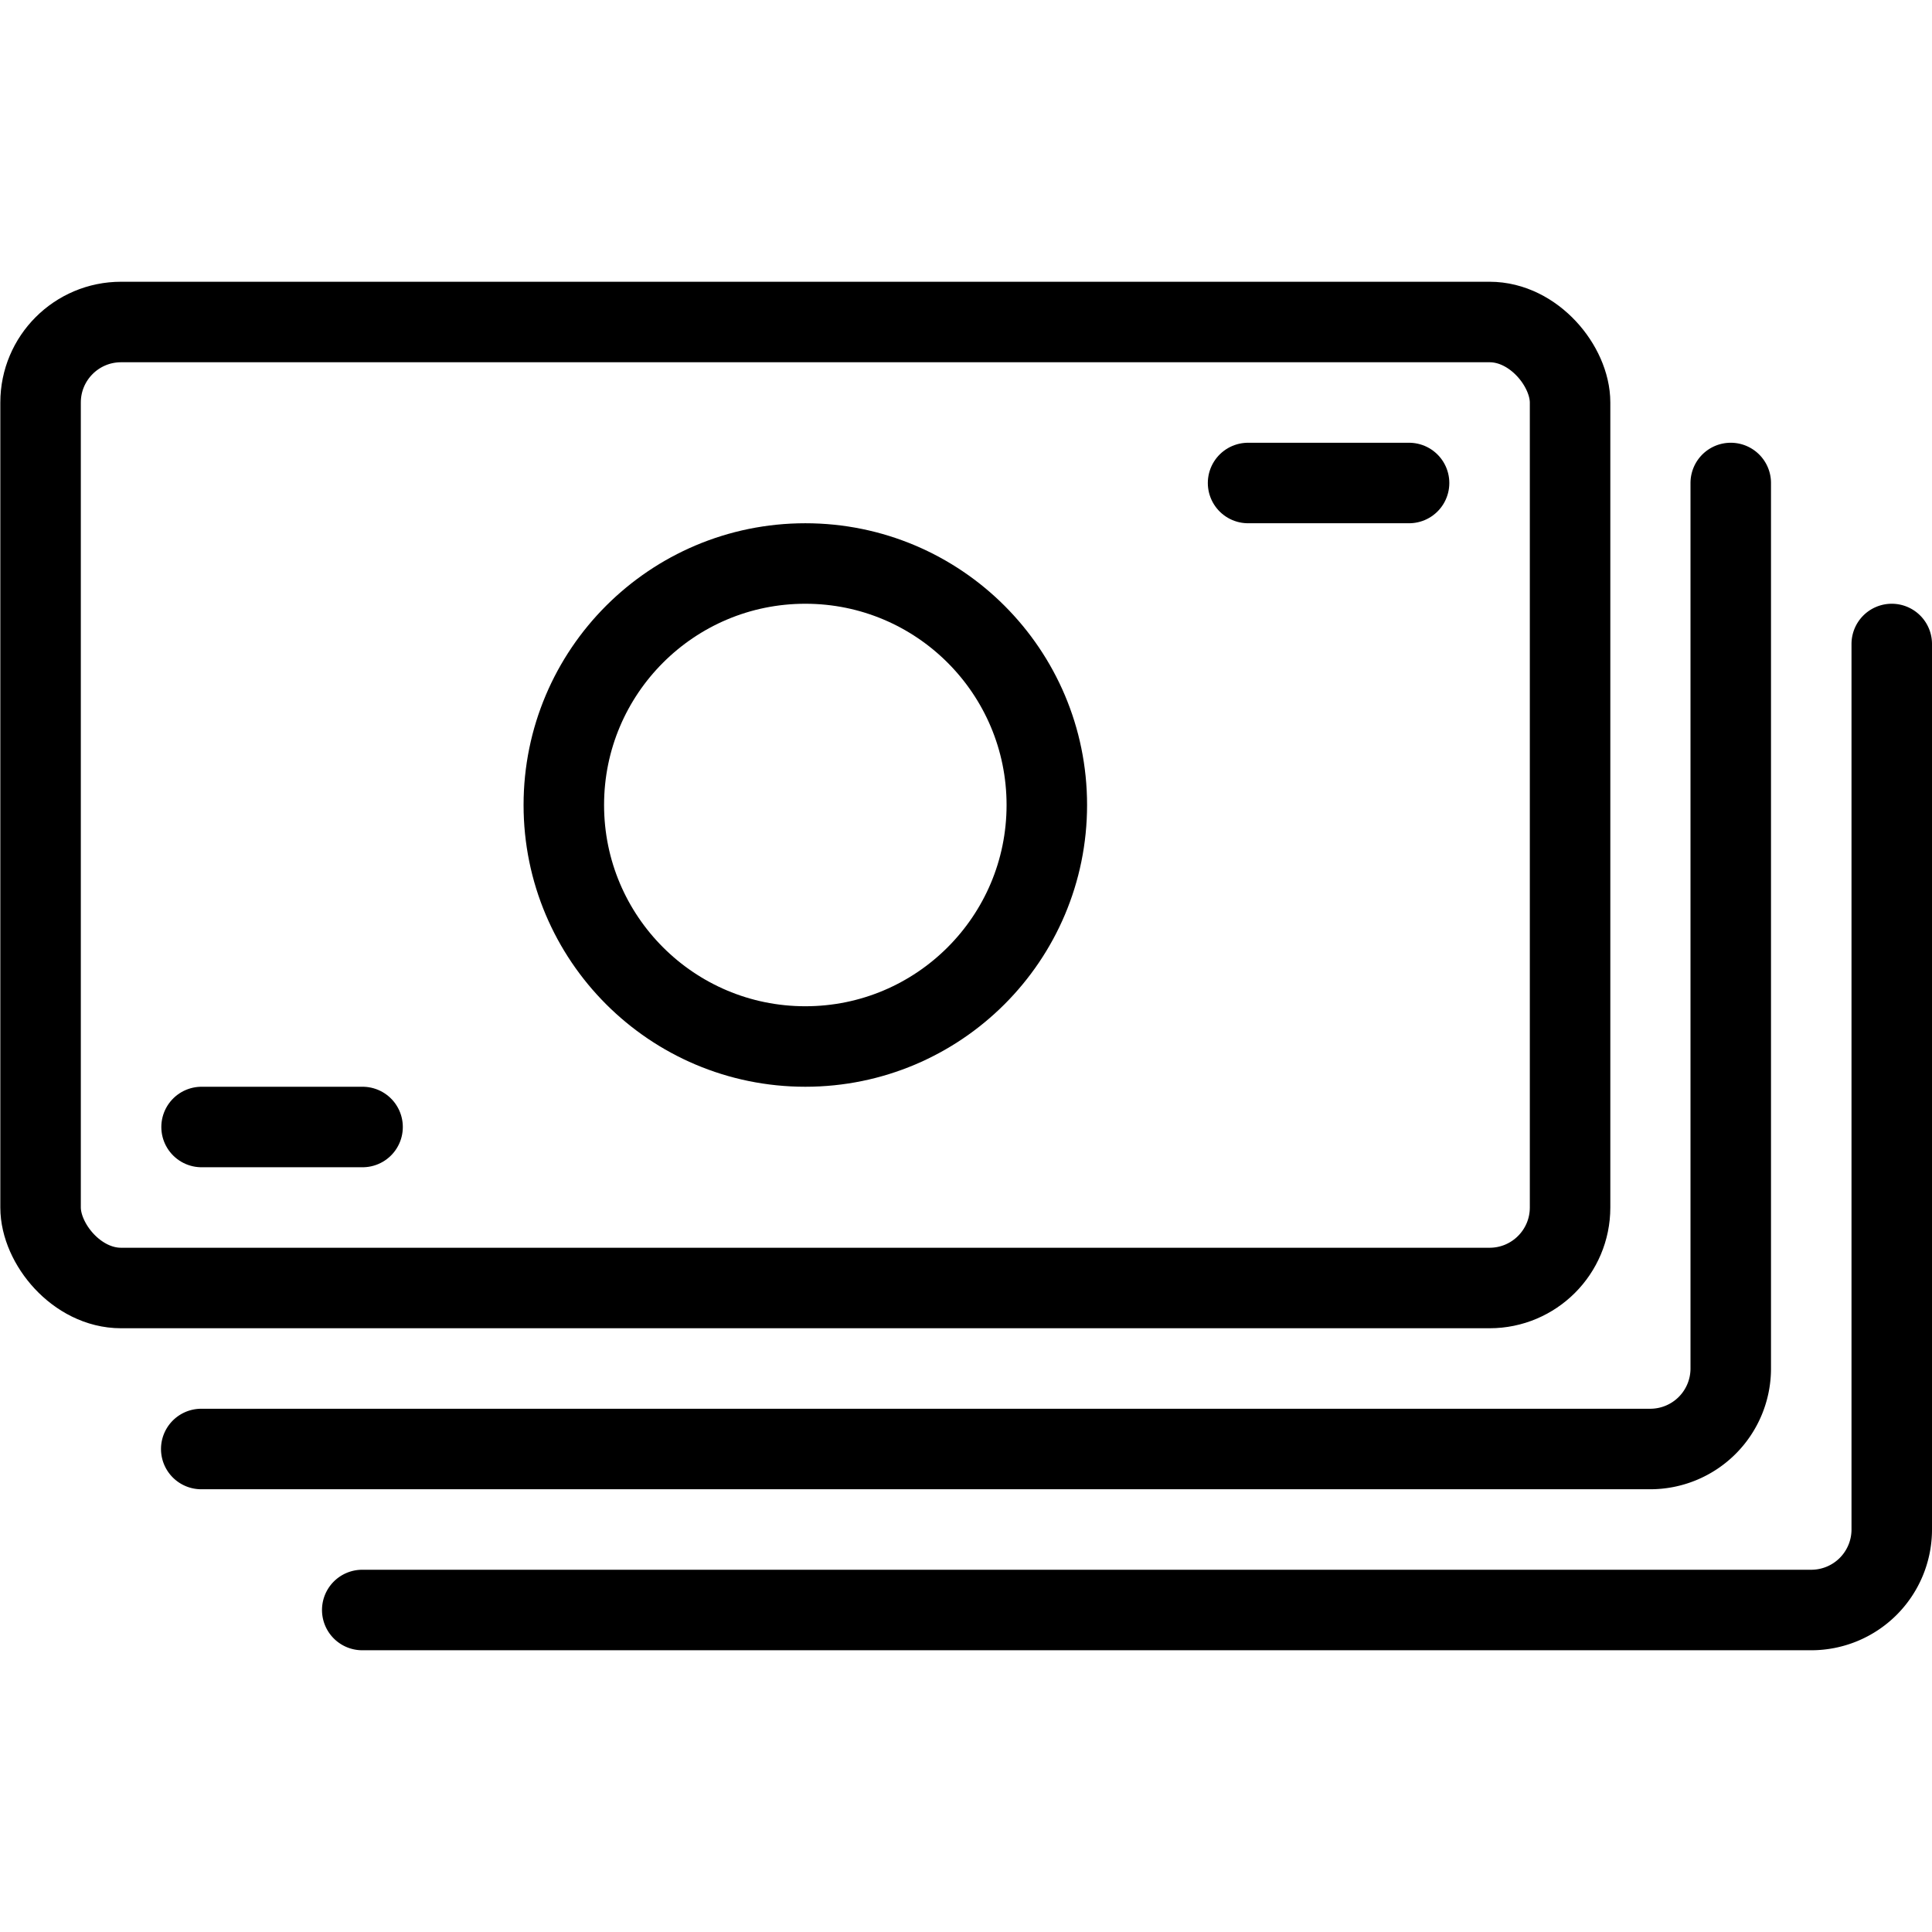 <?xml version="1.0" encoding="UTF-8" standalone="no"?>
<svg xmlns="http://www.w3.org/2000/svg" viewBox="0 0 24 24" height="24" width="24" fill="none" stroke="currentColor">
  <g>
    <rect x=".504" y="4" width="19" height="12" rx="1" ry="1" stroke-width="1" stroke-linecap="round" stroke-linejoin="round"></rect>
    <path d="M21.5 6v11a1 1 0 01-1 1h-18" stroke-width="1" stroke-linecap="round" stroke-linejoin="round"></path>
    <path d="M23.5 8v11a1 1 0 01-1 1h-18" stroke-width="1" stroke-linecap="round" stroke-linejoin="round"></path>
    <circle cx="10.004" cy="10" r="3" stroke-width="1" stroke-linecap="round" stroke-linejoin="round"></circle>
    <path d="M2.504 14h2m11-8h2" stroke-width="1" stroke-linecap="round" stroke-linejoin="round"></path>
  </g>
</svg>
